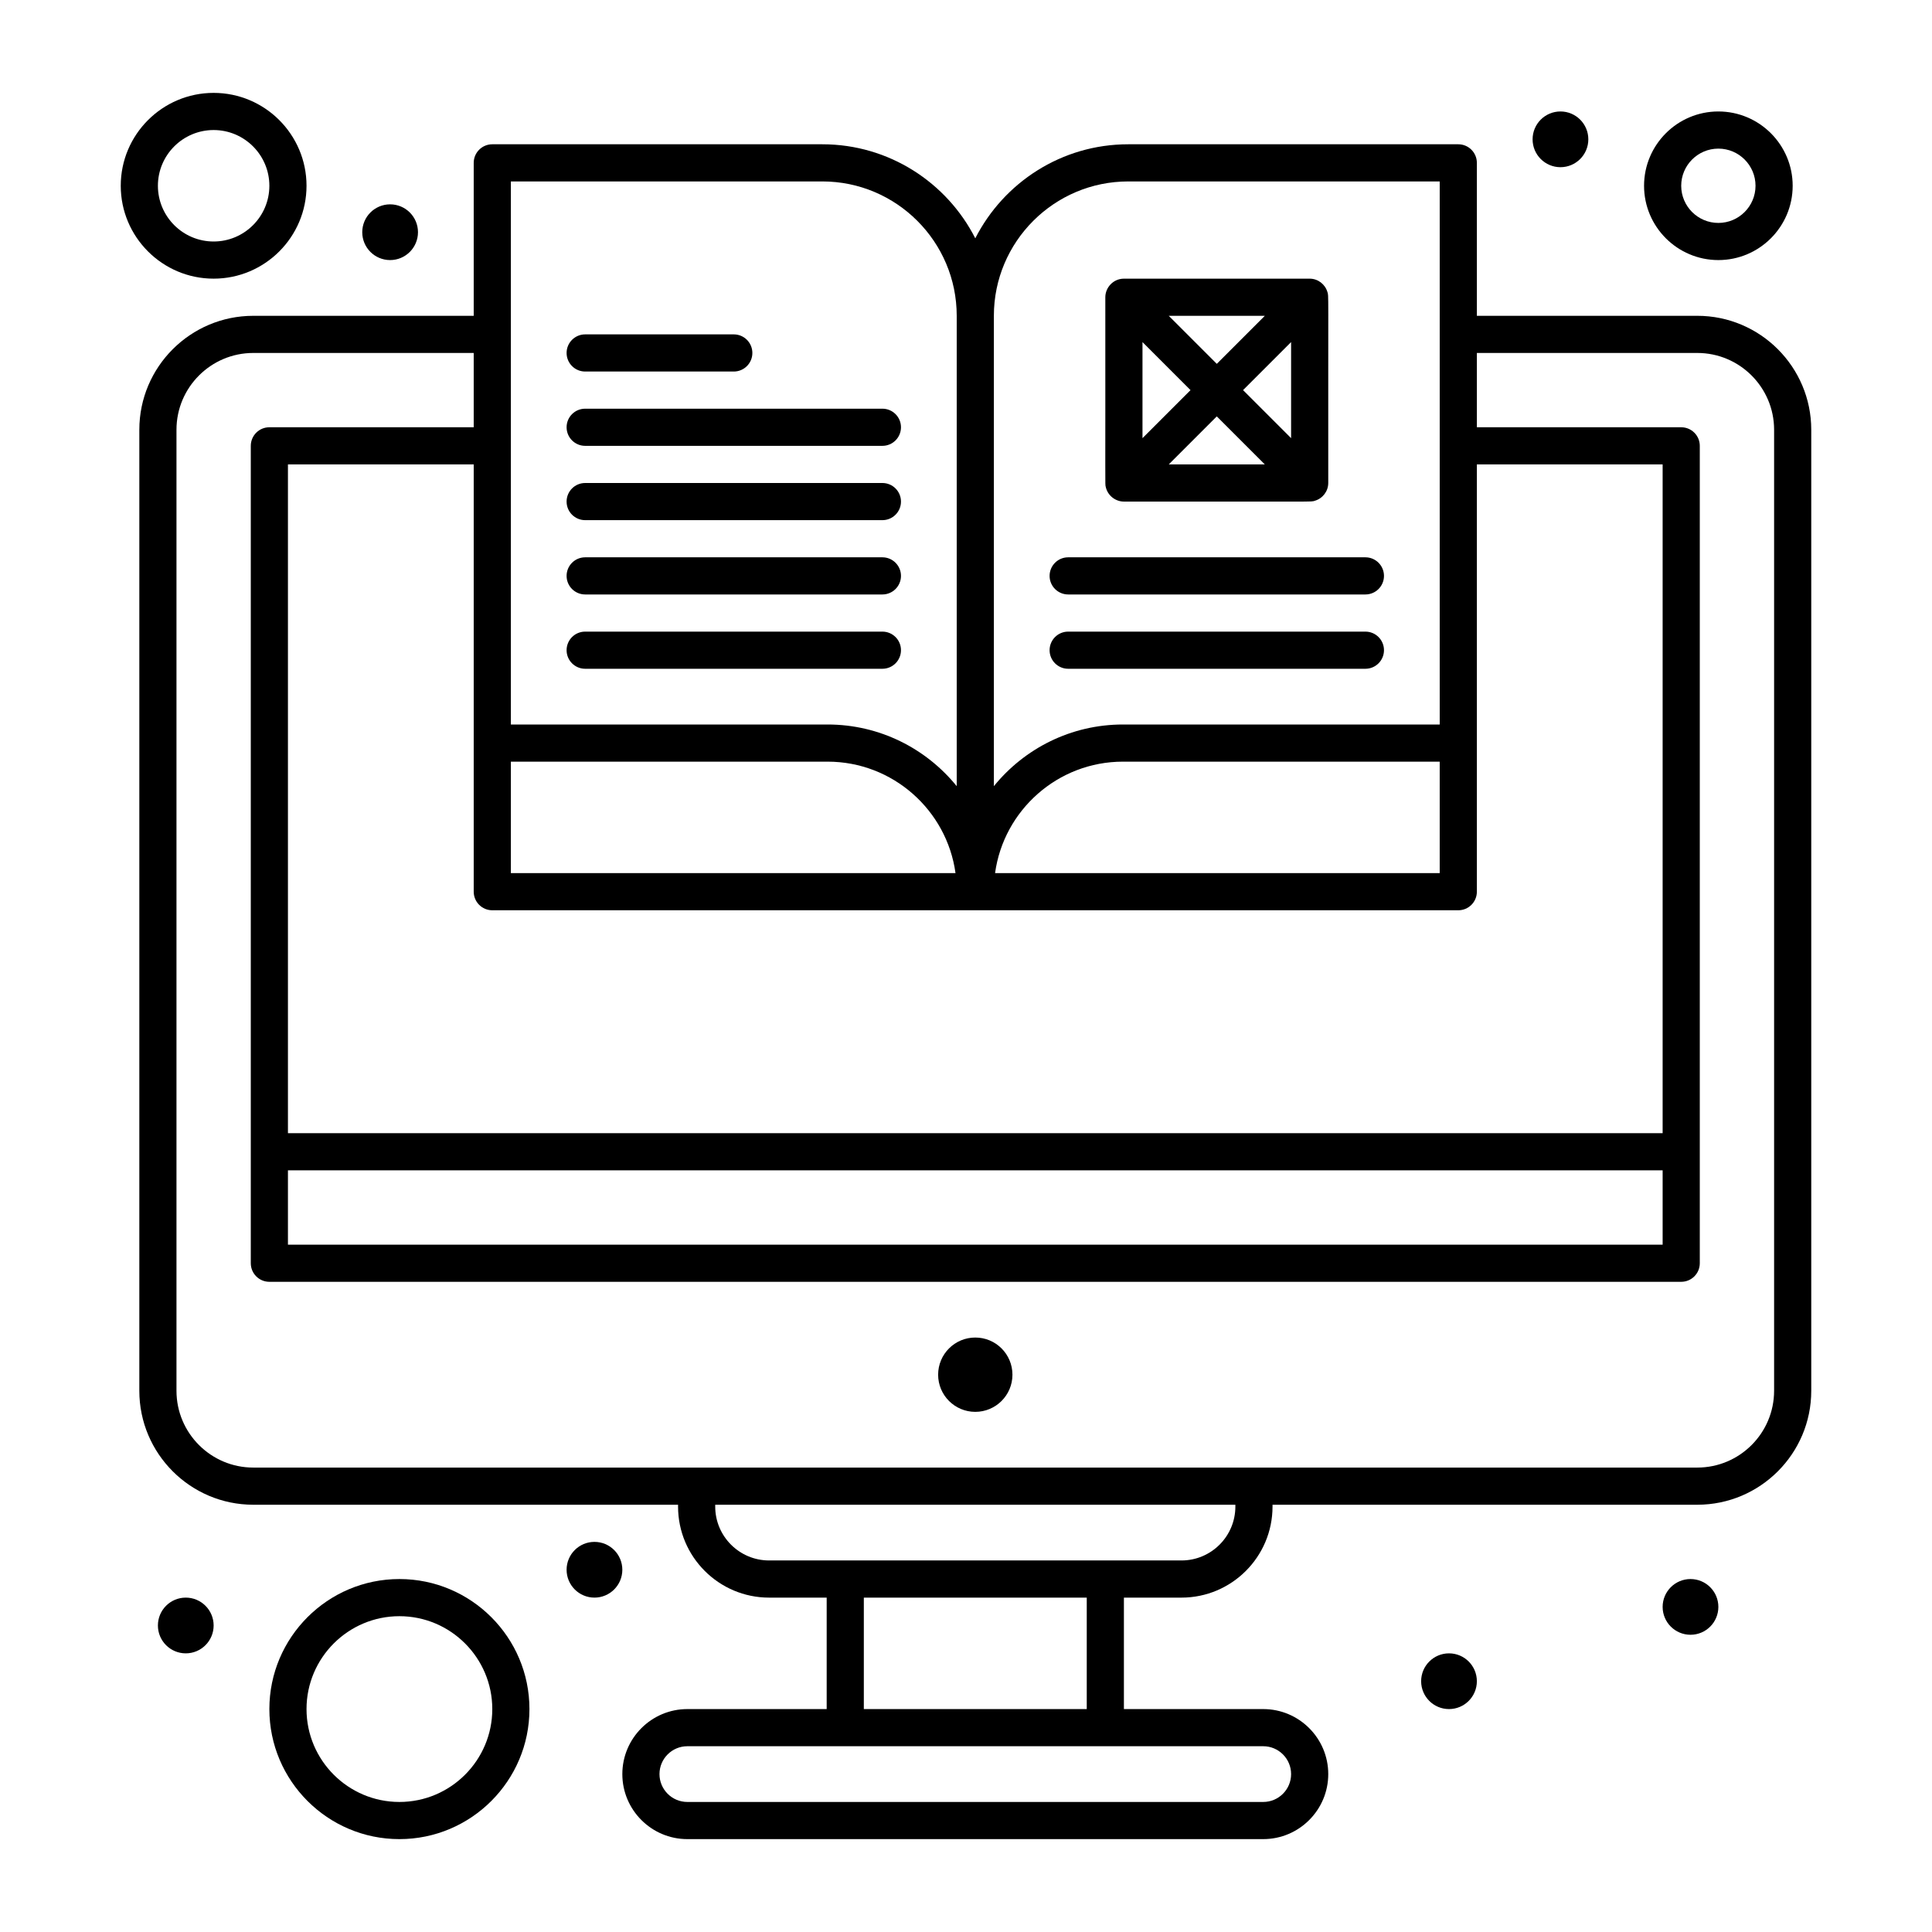 <svg id="Layer_1" enable-background="new 0 0 512 512" height="512" viewBox="0 0 512 512" width="512" xmlns="http://www.w3.org/2000/svg"><g id="_x35_51_x2C__Catalogue_x2C__Items_x2C__Magazine_x2C__Online"><g><circle cx="258.461" cy="364.308" r="9.847"/><path d="m449.805 83.692h-58.42v-40.533c0-2.719-2.204-4.923-4.923-4.923h-87.468c-17.677 0-33.018 10.149-40.533 24.921-7.514-14.771-22.855-24.921-40.533-24.921h-87.466c-2.718 0-4.923 2.205-4.923 4.923v40.534h-58.42c-16.65 0-30.195 13.545-30.195 30.195v254.688c0 16.648 13.545 30.194 30.195 30.194h112.574v.492c0 13.302 10.822 24.123 24.123 24.123h15.262v29.538h-36.923c-9.5 0-17.231 7.73-17.231 17.231 0 9.5 7.73 17.23 17.231 17.23h152.615c9.5 0 17.23-7.73 17.23-17.23 0-9.501-7.73-17.231-17.23-17.231h-36.924v-29.538h15.262c13.303 0 24.123-10.821 24.123-24.123v-.492h112.575c16.649 0 30.194-13.546 30.194-30.195v-254.687c0-16.65-13.545-30.196-30.195-30.196zm-373.497 226.462h364.308v19.691h-364.308zm364.307-9.846h-364.307v-177.23h49.231v113.23c0 2.719 2.205 4.923 4.923 4.923h256c2.719 0 4.923-2.205 4.923-4.923 0-11.969 0-100.62 0-113.23h49.23zm-305.23-98.462h83.938c17.281 0 31.61 12.876 33.897 29.539h-117.835zm128.318 29.539c2.285-16.663 16.615-29.539 33.896-29.539h83.938v29.539zm35.291-183.303h82.544v143.918h-83.938c-13.798 0-26.129 6.38-34.215 16.341v-124.649c0-19.635 15.974-35.61 35.609-35.61zm-163.609 0h82.543c19.635 0 35.611 15.975 35.611 35.611v124.648c-8.085-9.961-20.417-16.341-34.216-16.341h-83.938zm206.769 422.072c0 4.072-3.313 7.384-7.385 7.384h-152.615c-4.072 0-7.385-3.312-7.385-7.384 0-4.073 3.313-7.385 7.385-7.385h152.616c4.072.001 7.384 3.312 7.384 7.385zm-54.154-17.231h-59.077v-29.538h59.077zm39.385-53.661c0 7.872-6.405 14.276-14.277 14.276-11.334 0-92.041 0-109.292 0-7.872 0-14.277-6.404-14.277-14.276v-.492h137.846zm142.769-30.688c0 11.22-9.129 20.349-20.349 20.349-22.896 0-360.134 0-382.688 0-11.221 0-20.349-9.128-20.349-20.348v-254.687c0-11.221 9.128-20.349 20.349-20.349h58.42v19.692h-54.152c-2.719 0-4.923 2.205-4.923 4.923v216.616c0 2.719 2.205 4.923 4.923 4.923h374.153c2.72 0 4.924-2.204 4.924-4.923v-216.616c0-2.718-2.204-4.923-4.924-4.923h-54.153v-19.692h58.42c11.22 0 20.35 9.128 20.35 20.349v254.686z"/><circle cx="448" cy="425.846" r="7.384"/><circle cx="157.539" cy="416" r="7.385"/><circle cx="49.231" cy="430.77" r="7.385"/><circle cx="384" cy="445.539" r="7.384"/><circle cx="413.538" cy="36.923" r="7.385"/><circle cx="103.385" cy="61.538" r="7.385"/><path d="m105.846 418.462c-19.002 0-34.461 15.459-34.461 34.461s15.459 34.462 34.461 34.462 34.461-15.46 34.461-34.462-15.459-34.461-34.461-34.461zm0 59.076c-13.573 0-24.615-11.042-24.615-24.615 0-13.572 11.042-24.615 24.615-24.615s24.615 11.043 24.615 24.615c0 13.573-11.042 24.615-24.615 24.615z"/><path d="m155.077 177.231h78.769c2.718 0 4.923-2.205 4.923-4.923s-2.205-4.923-4.923-4.923h-78.769c-2.719 0-4.923 2.205-4.923 4.923s2.204 4.923 4.923 4.923z"/><path d="m155.077 157.539h78.769c2.718 0 4.923-2.205 4.923-4.923s-2.205-4.923-4.923-4.923h-78.769c-2.719 0-4.923 2.205-4.923 4.923s2.204 4.923 4.923 4.923z"/><path d="m155.077 137.846h78.769c2.718 0 4.923-2.205 4.923-4.923s-2.205-4.923-4.923-4.923h-78.769c-2.719 0-4.923 2.205-4.923 4.923 0 2.719 2.204 4.923 4.923 4.923z"/><path d="m155.077 118.154h78.769c2.718 0 4.923-2.205 4.923-4.923 0-2.719-2.205-4.923-4.923-4.923h-78.769c-2.719 0-4.923 2.205-4.923 4.923s2.204 4.923 4.923 4.923z"/><path d="m155.077 98.461h39.384c2.719 0 4.923-2.205 4.923-4.923 0-2.719-2.205-4.923-4.923-4.923h-39.384c-2.719 0-4.923 2.205-4.923 4.923 0 2.719 2.204 4.923 4.923 4.923z"/><path d="m283.077 177.231h78.769c2.72 0 4.924-2.205 4.924-4.923s-2.204-4.923-4.924-4.923h-78.769c-2.72 0-4.923 2.205-4.923 4.923s2.203 4.923 4.923 4.923z"/><path d="m283.077 157.539h78.769c2.72 0 4.924-2.205 4.924-4.923s-2.204-4.923-4.924-4.923h-78.769c-2.72 0-4.923 2.205-4.923 4.923s2.203 4.923 4.923 4.923z"/><path d="m297.846 132.923c52.813-.035 49.392.141 50.618-.222 2.076-.613 3.536-2.525 3.536-4.701-.035-52.893.141-49.381-.223-50.616-.596-2.03-2.453-3.511-4.653-3.533-52.779 0-49.169 0-49.327 0-2.794.026-4.876 2.368-4.876 4.918.036 52.15-.087 49.271.098 50.195.502 2.425 2.654 3.959 4.827 3.959zm31.577-29.538 12.731-12.73v25.46zm5.769 19.692h-25.462l12.731-12.73zm-12.73-26.655-12.731-12.73h25.461zm-6.962 6.963-12.73 12.73v-25.46z"/><path d="m455.385 68.923c10.858 0 19.692-8.834 19.692-19.692s-8.834-19.692-19.692-19.692-19.692 8.834-19.692 19.692c-.001 10.858 8.833 19.692 19.692 19.692zm0-29.538c5.429 0 9.846 4.417 9.846 9.846s-4.417 9.846-9.846 9.846c-5.43 0-9.847-4.417-9.847-9.846s4.417-9.846 9.847-9.846z"/><path d="m56.615 73.846c13.573 0 24.616-11.042 24.616-24.615s-11.042-24.616-24.616-24.616c-13.573 0-24.615 11.043-24.615 24.616s11.042 24.615 24.615 24.615zm0-39.385c8.144 0 14.77 6.625 14.77 14.77 0 8.144-6.625 14.769-14.77 14.769-8.144 0-14.769-6.625-14.769-14.769s6.626-14.77 14.769-14.77z"/></g></g></svg>